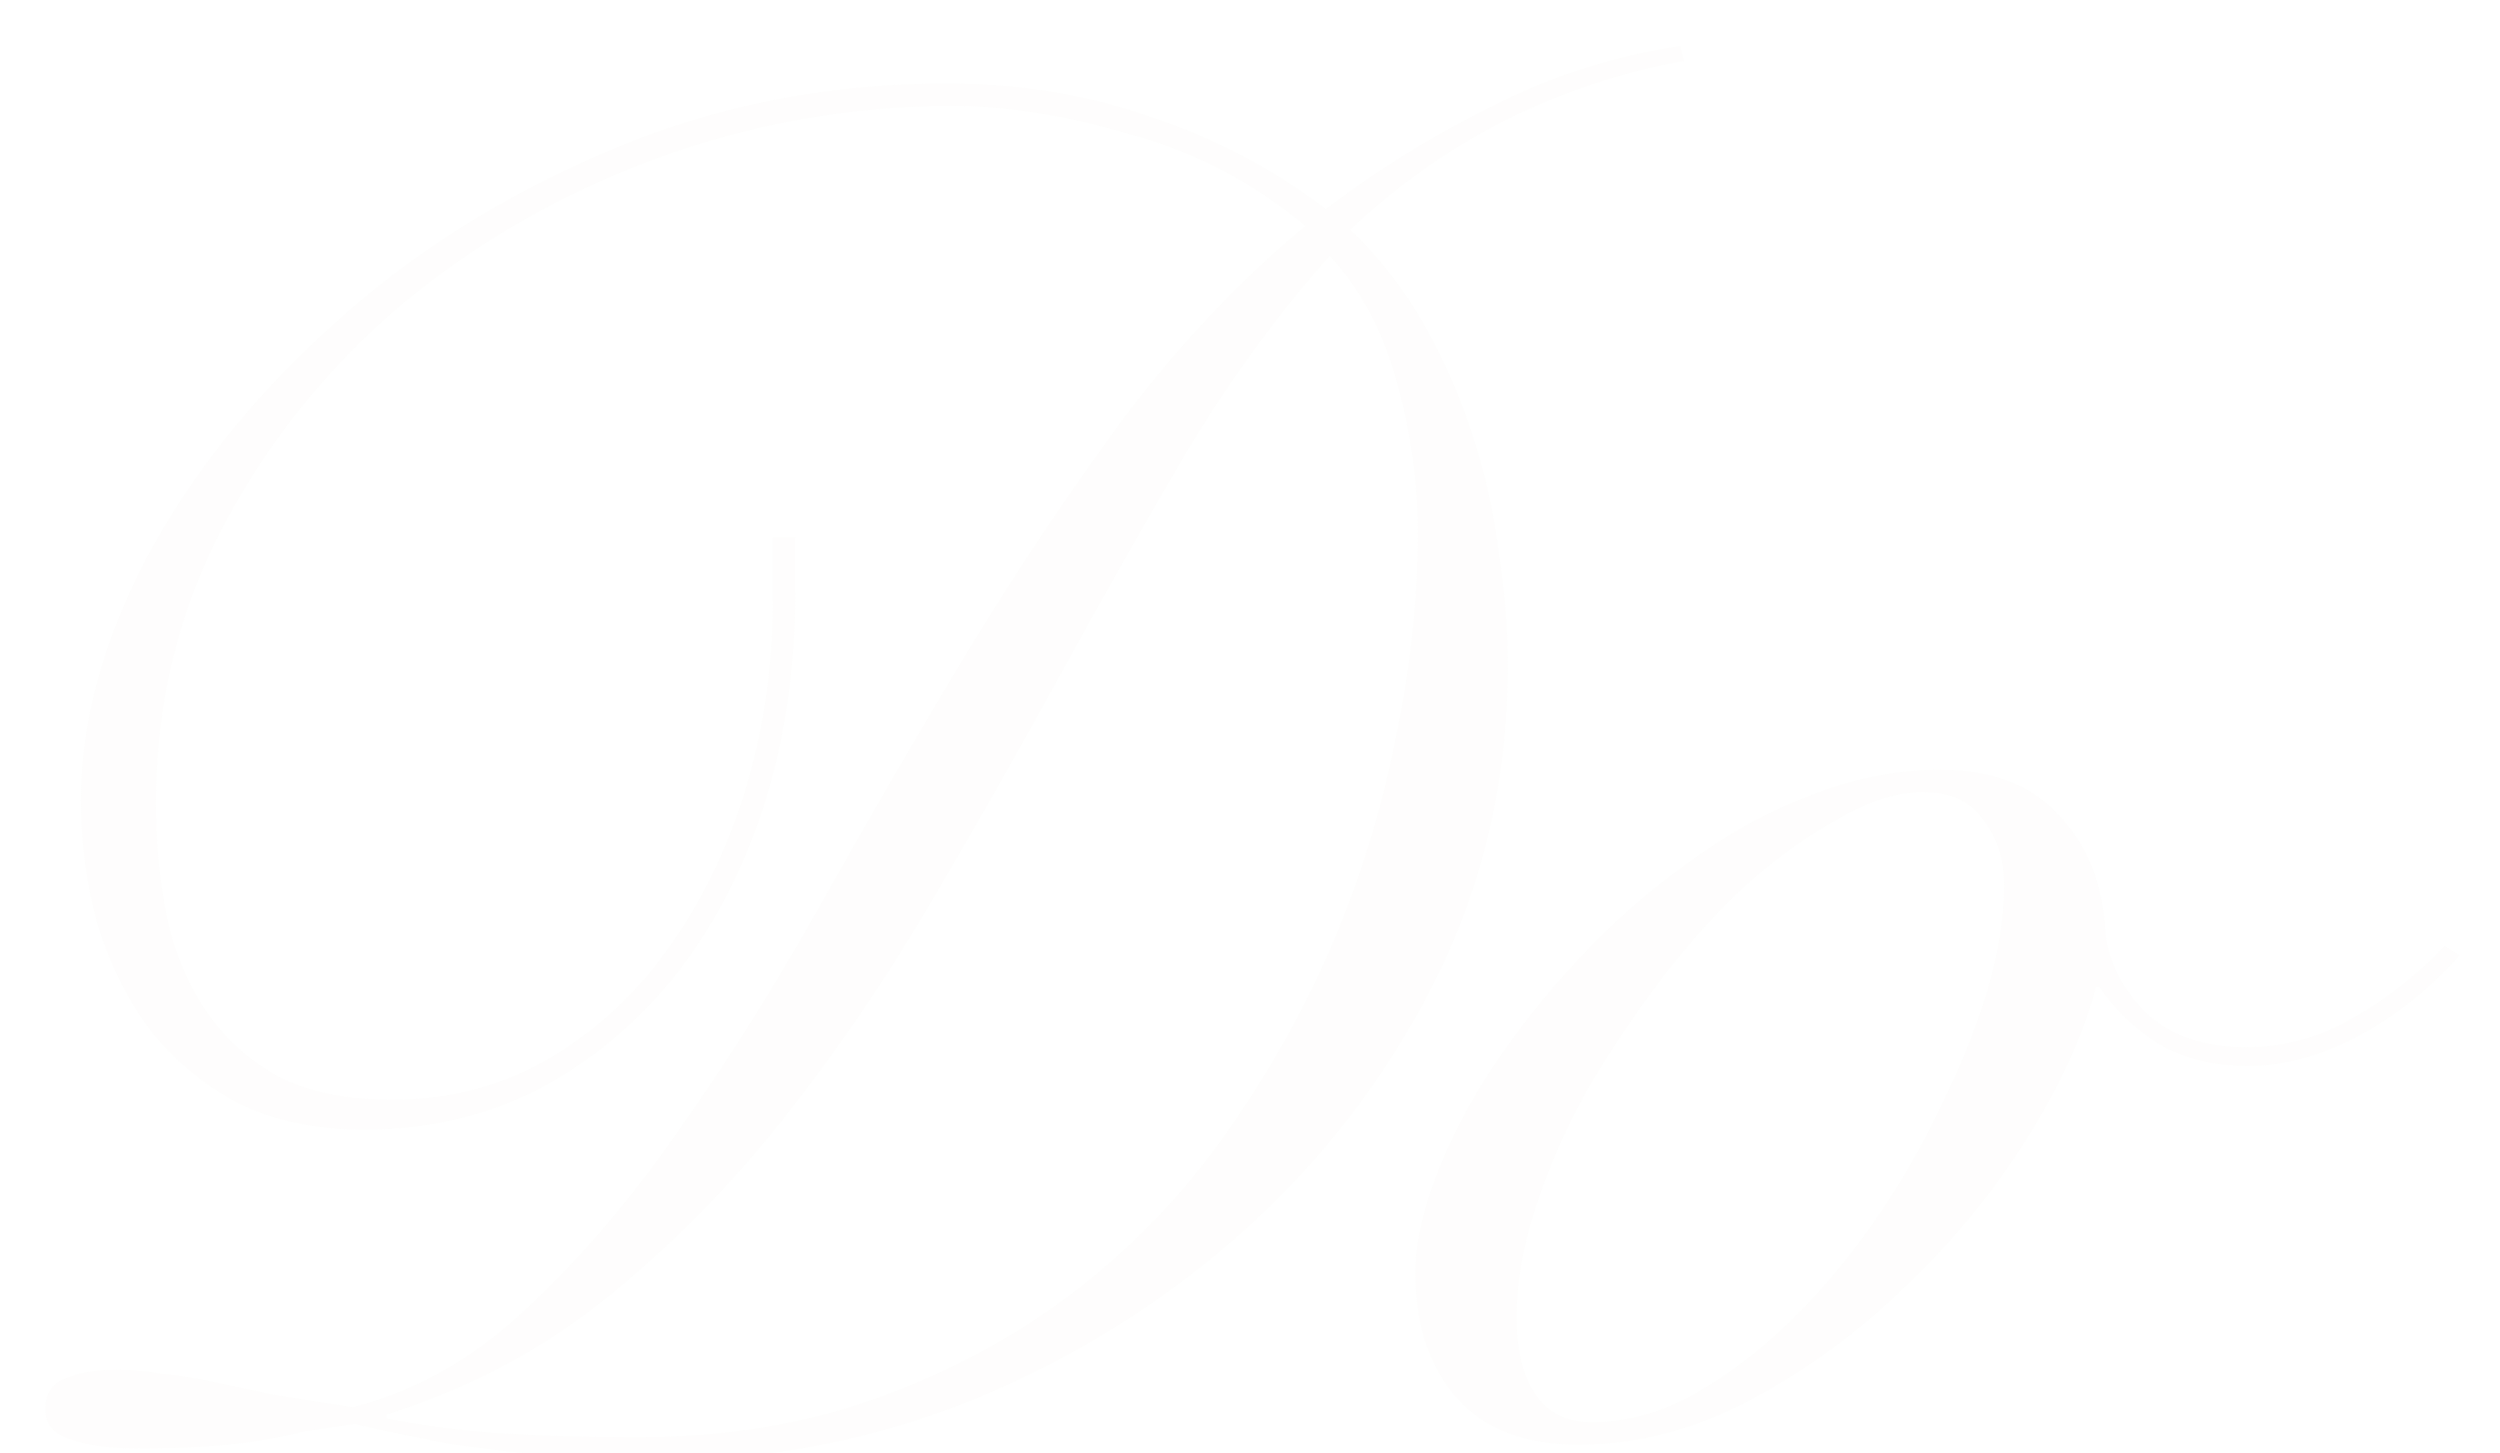 <?xml version="1.0" encoding="UTF-8"?> <svg xmlns="http://www.w3.org/2000/svg" width="320" height="186" viewBox="0 0 320 186" fill="none"> <g opacity="0.12" filter="url(#filter0_f_814_705)"> <path d="M215.56 7.8C207.56 9.24 199.88 11.8 192.52 15.48C185.32 19.16 178.76 23.8 172.84 29.4C176.52 32.92 179.64 36.92 182.2 41.4C184.76 45.88 186.84 50.6 188.44 55.56C190.04 60.36 191.16 65.32 191.8 70.44C192.6 75.56 193 80.52 193 85.32C193 99.72 189.88 113.16 183.64 125.64C177.4 137.96 169.16 148.68 158.92 157.8C148.84 166.76 137.4 173.88 124.6 179.16C111.8 184.28 98.84 186.84 85.72 186.84C80.76 186.84 76.36 186.68 72.52 186.36C68.68 186.2 65.16 185.88 61.96 185.4C58.92 185.08 56.04 184.6 53.32 183.96C50.76 183.48 48.12 182.92 45.4 182.28C43.16 182.6 41 182.92 38.92 183.24C37 183.72 35 184.12 32.92 184.44C31 184.76 28.76 185 26.2 185.16C23.8 185.32 21 185.4 17.8 185.4C13.96 185.4 11 185 8.92 184.2C6.84 183.56 5.8 182.28 5.8 180.36C5.8 178.44 6.6 177.16 8.2 176.52C9.96 175.72 12.2 175.32 14.92 175.32C16.84 175.32 18.68 175.48 20.44 175.8C22.36 175.96 24.44 176.28 26.68 176.76C29.08 177.24 31.72 177.8 34.6 178.44C37.48 178.92 41 179.48 45.16 180.12C53.32 178.04 60.76 173.8 67.48 167.4C74.36 161 80.84 153.4 86.92 144.6C93.16 135.8 99.24 126.12 105.16 115.56C111.08 105 117.16 94.52 123.4 84.12C129.8 73.56 136.52 63.48 143.56 53.88C150.76 44.28 158.6 35.96 167.08 28.92C160.36 23.32 152.84 19.4 144.52 17.16C136.36 14.76 128.84 13.56 121.96 13.56C109 13.56 96.36 15.8 84.04 20.28C71.88 24.76 61 31 51.4 39C41.96 47 34.36 56.44 28.6 67.32C22.84 78.2 19.96 90.04 19.96 102.84C19.96 107.96 20.44 112.84 21.4 117.48C22.36 121.96 24.04 125.96 26.44 129.48C28.84 133 31.96 135.8 35.8 137.88C39.64 139.8 44.44 140.76 50.2 140.76C57.4 140.76 63.96 139.08 69.88 135.72C75.96 132.2 81.08 127.56 85.24 121.8C89.56 115.88 92.92 109.08 95.32 101.4C97.72 93.56 98.92 85.4 98.92 76.92V68.76H101.8V75.72C101.8 85.64 100.44 94.84 97.72 103.32C95 111.64 91.16 118.92 86.2 125.16C81.24 131.24 75.4 136.04 68.68 139.56C61.96 142.92 54.6 144.6 46.6 144.6C40.52 144.6 35.16 143.48 30.52 141.24C26.04 138.84 22.28 135.72 19.24 131.88C16.36 128.04 14.12 123.56 12.52 118.44C11.08 113.32 10.36 107.96 10.36 102.36C10.36 92.44 13.16 82.12 18.76 71.4C24.52 60.68 32.36 50.84 42.28 41.88C52.2 32.76 63.88 25.32 77.32 19.56C90.92 13.64 105.56 10.68 121.24 10.68C130.52 10.68 139.24 12.12 147.4 15C155.56 17.72 163 21.64 169.72 26.76C176.44 21.64 183.56 17.24 191.08 13.56C198.6 9.72 206.6 7.16 215.08 5.88L215.56 7.8ZM81.64 183.96C92.84 183.96 103.08 182.28 112.36 178.92C121.64 175.56 129.96 171.08 137.32 165.48C144.84 159.72 151.32 153 156.76 145.32C162.2 137.64 166.76 129.56 170.44 121.08C174.12 112.44 176.84 103.64 178.6 94.68C180.52 85.56 181.48 76.76 181.48 68.28C181.48 61.88 180.6 55.48 178.84 49.08C177.08 42.52 174.2 37.08 170.2 32.76C163.64 40.12 157.56 48.44 151.96 57.72C146.52 67 141.08 76.6 135.64 86.52C130.2 96.44 124.6 106.28 118.84 116.04C113.08 125.8 106.84 134.92 100.12 143.4C93.4 151.88 85.88 159.48 77.56 166.2C69.4 172.76 60.04 177.72 49.48 181.08V181.56C54.44 182.52 59.4 183.16 64.36 183.48C69.48 183.8 75.24 183.96 81.64 183.96ZM314.841 122.28C311.001 126.6 306.681 130.04 301.881 132.6C297.081 135.16 292.361 136.44 287.721 136.44C283.241 136.44 279.401 135.48 276.201 133.56C273.001 131.48 270.521 129.08 268.761 126.36H268.281C266.681 132.44 263.721 138.92 259.401 145.8C255.081 152.68 249.881 159 243.801 164.76C237.881 170.52 231.321 175.32 224.121 179.16C216.921 183 209.561 184.92 202.041 184.92C195.161 184.92 189.961 182.92 186.441 178.92C182.921 174.92 181.161 169.56 181.161 162.84C181.161 159.32 182.041 155.24 183.801 150.6C185.561 145.96 187.961 141.32 191.001 136.68C194.201 131.88 197.881 127.24 202.041 122.76C206.361 118.12 211.001 114.04 215.961 110.52C220.921 106.84 226.121 103.96 231.561 101.88C237.161 99.64 242.761 98.52 248.361 98.52C254.921 98.52 259.961 100.44 263.481 104.28C267.161 108.12 269.161 113.08 269.481 119.16C269.801 122.84 271.481 126.28 274.521 129.48C277.721 132.52 282.041 134.04 287.481 134.04C292.281 134.04 296.761 132.84 300.921 130.44C305.241 128.04 309.241 124.92 312.921 121.08L314.841 122.28ZM194.121 168.6C194.121 172.76 194.921 176.04 196.521 178.44C198.121 180.84 200.521 182.04 203.721 182.04C208.041 182.04 212.281 180.92 216.441 178.68C220.761 176.28 224.841 173.24 228.681 169.56C232.681 165.72 236.361 161.4 239.721 156.6C243.081 151.8 245.961 146.84 248.361 141.72C250.921 136.6 252.921 131.64 254.361 126.84C255.801 121.88 256.521 117.4 256.521 113.4C256.521 110.04 255.641 107.24 253.881 105C252.281 102.6 249.721 101.4 246.201 101.4C242.841 101.4 239.241 102.52 235.401 104.76C231.561 106.84 227.641 109.64 223.641 113.16C219.801 116.68 216.121 120.76 212.601 125.4C209.081 130.04 205.881 134.84 203.001 139.8C200.281 144.76 198.121 149.72 196.521 154.68C194.921 159.64 194.121 164.28 194.121 168.6Z" fill="#F3F1EB"></path> </g> <defs> <filter id="filter0_f_814_705" x="0.8" y="0.88" width="319.041" height="190.96" filterUnits="userSpaceOnUse" color-interpolation-filters="sRGB"> <feFlood flood-opacity="0" result="BackgroundImageFix"></feFlood> <feBlend mode="normal" in="SourceGraphic" in2="BackgroundImageFix" result="shape"></feBlend> <feGaussianBlur stdDeviation="2.5" result="effect1_foregroundBlur_814_705"></feGaussianBlur> </filter> </defs> </svg> 